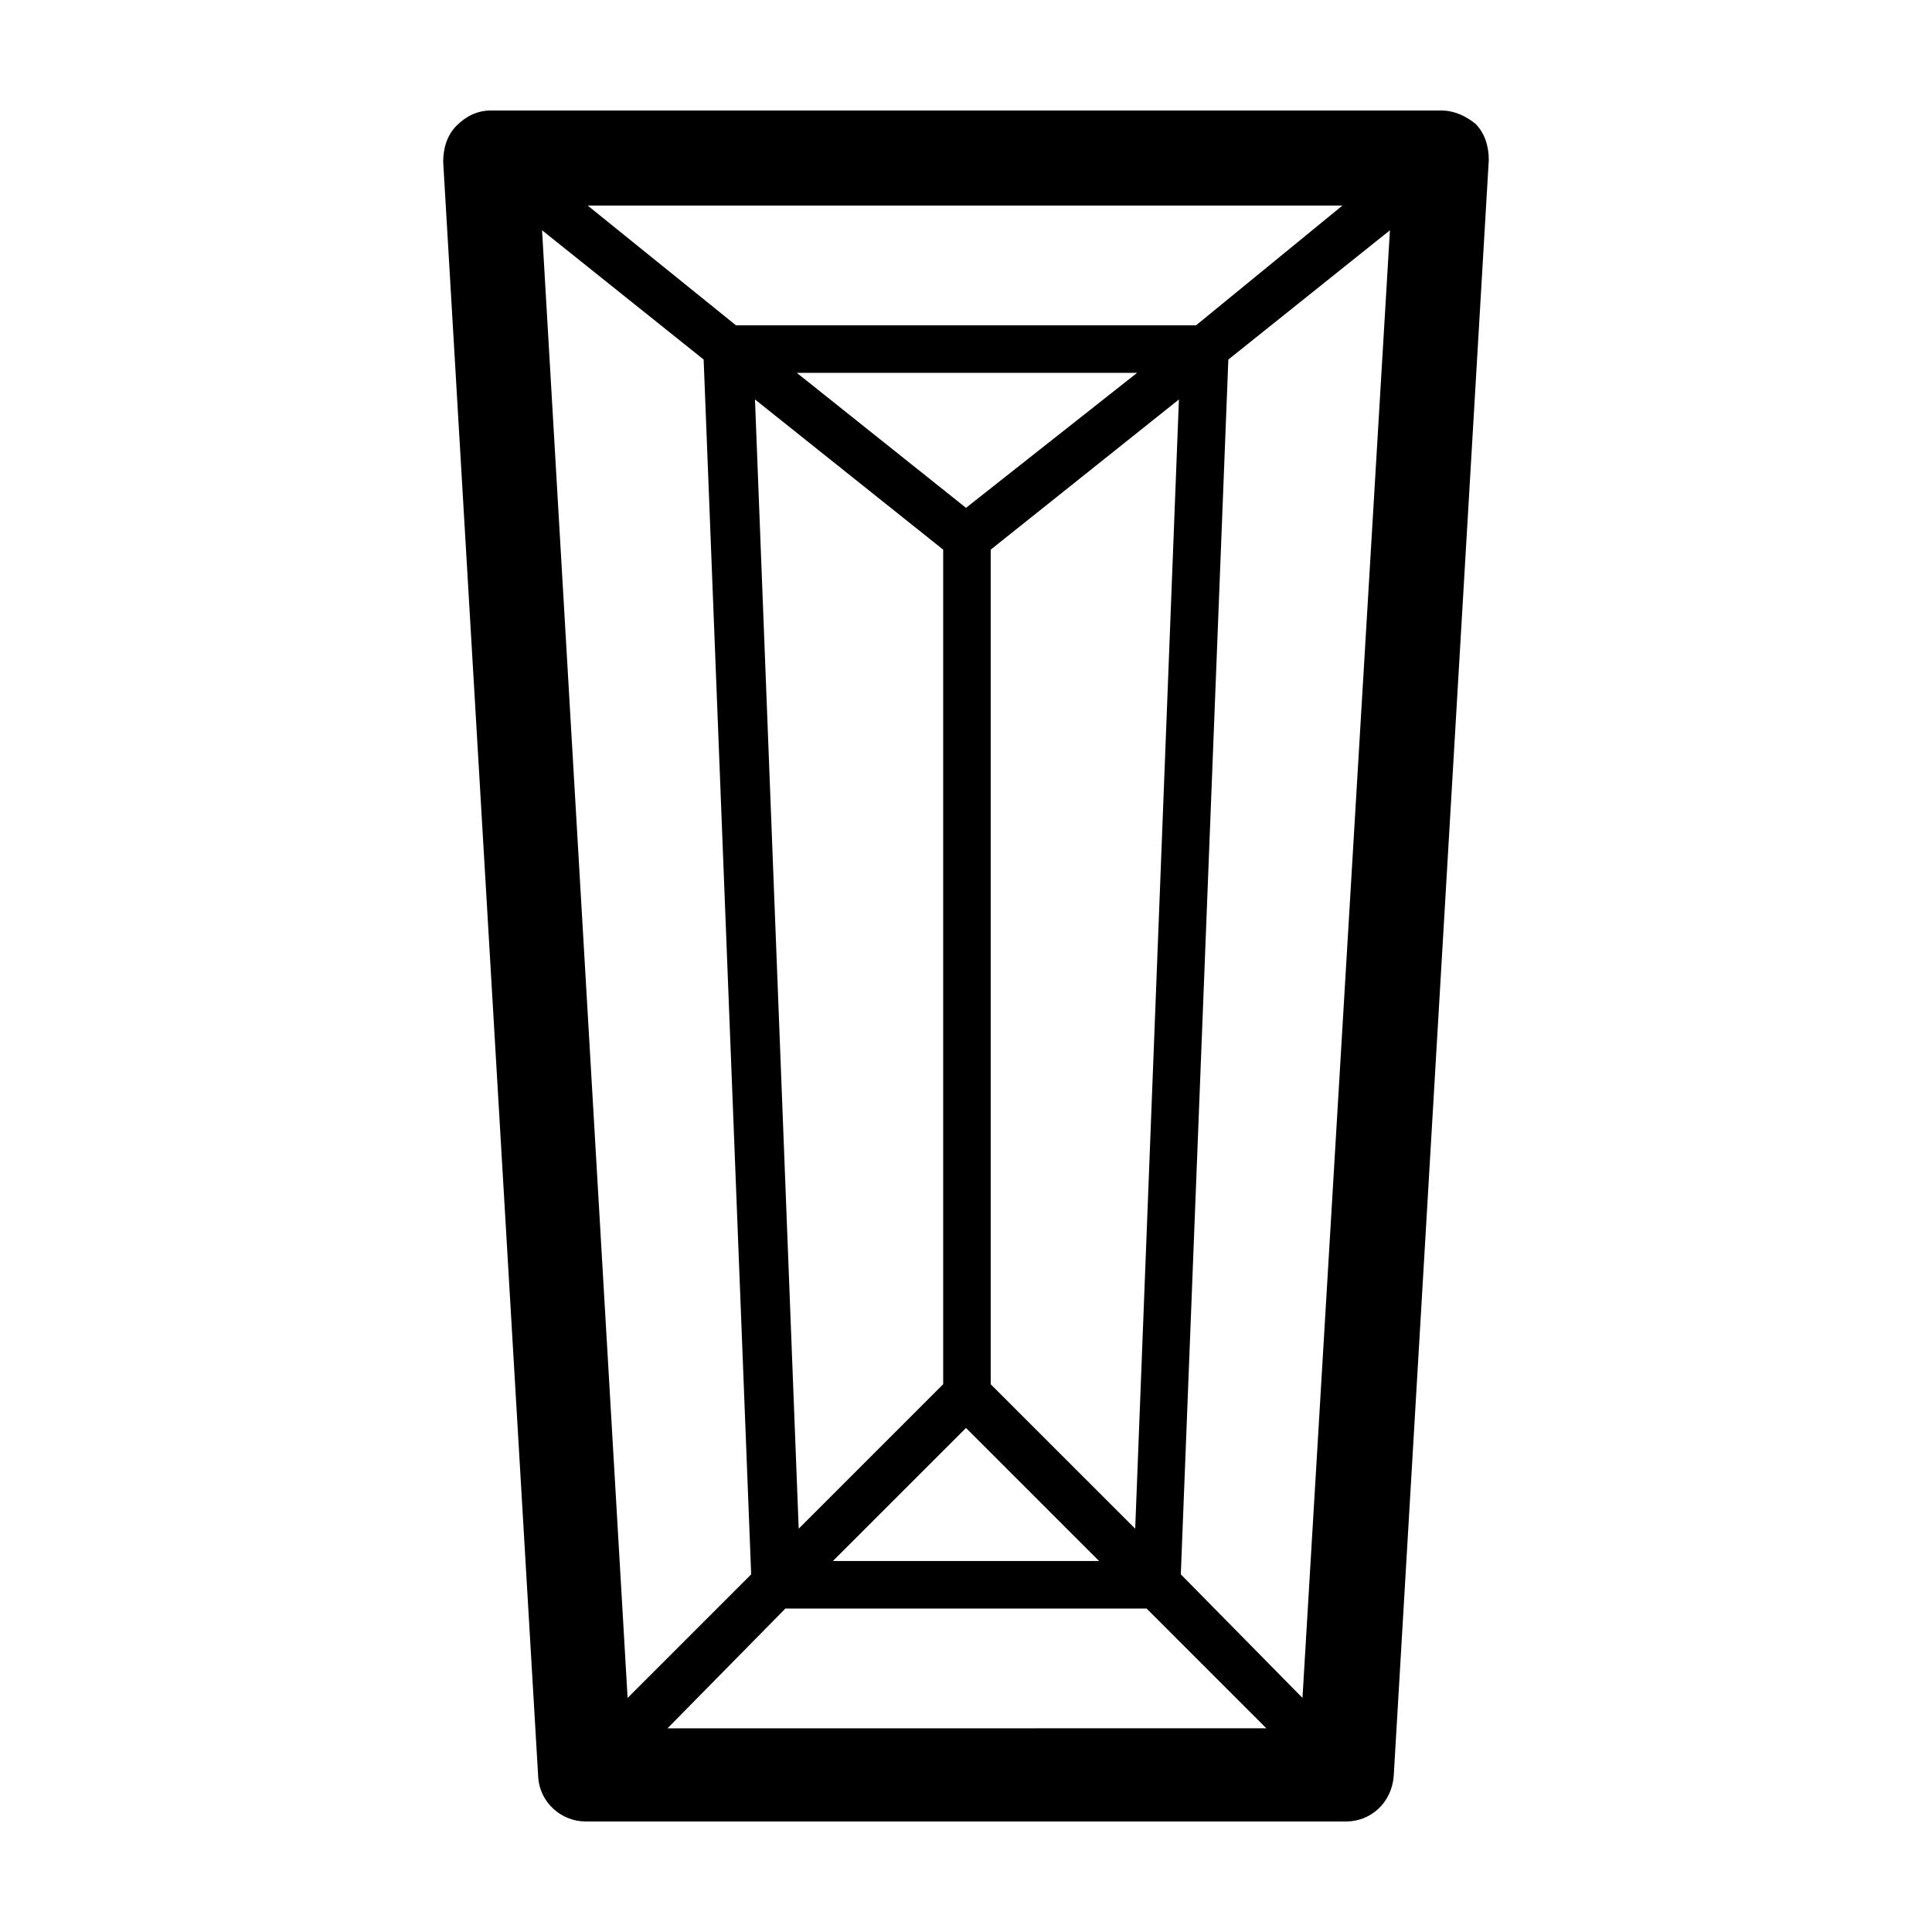 <?xml version="1.0" encoding="UTF-8"?>
<!-- Uploaded to: SVG Repo, www.svgrepo.com, Generator: SVG Repo Mixer Tools -->
<svg fill="#000000" width="800px" height="800px" version="1.1" viewBox="144 144 512 512" xmlns="http://www.w3.org/2000/svg">
 <path d="m299.24 626.71h201.52c6.551 0 12.09-5.039 12.594-12.09l25.191-428.24c0-3.527-1.008-7.055-3.527-9.574-2.519-2.012-5.543-3.523-9.07-3.523h-251.9c-3.527 0-6.551 1.512-9.07 4.031-2.519 2.519-3.527 6.047-3.527 9.574l25.191 428.24c0.504 6.547 6.047 11.582 12.598 11.582zm100.76-104.29 35.266 35.266h-70.535zm0-243.84-44.84-35.77h90.184zm-6.047 11.082v221.17l-38.289 38.289-11.586-299.26zm-41.816 280.62h95.723l31.738 31.738-158.7 0.004zm54.41-59.449v-221.17l49.879-39.801-11.586 299.26zm54.414-280.62h-121.92l-39.297-31.738h200.01zm-173.31-25.191 42.824 34.258 12.594 321.94-32.746 32.746zm201.52 388.94-32.242-32.746 12.594-321.93 42.824-34.258z"/>
</svg>